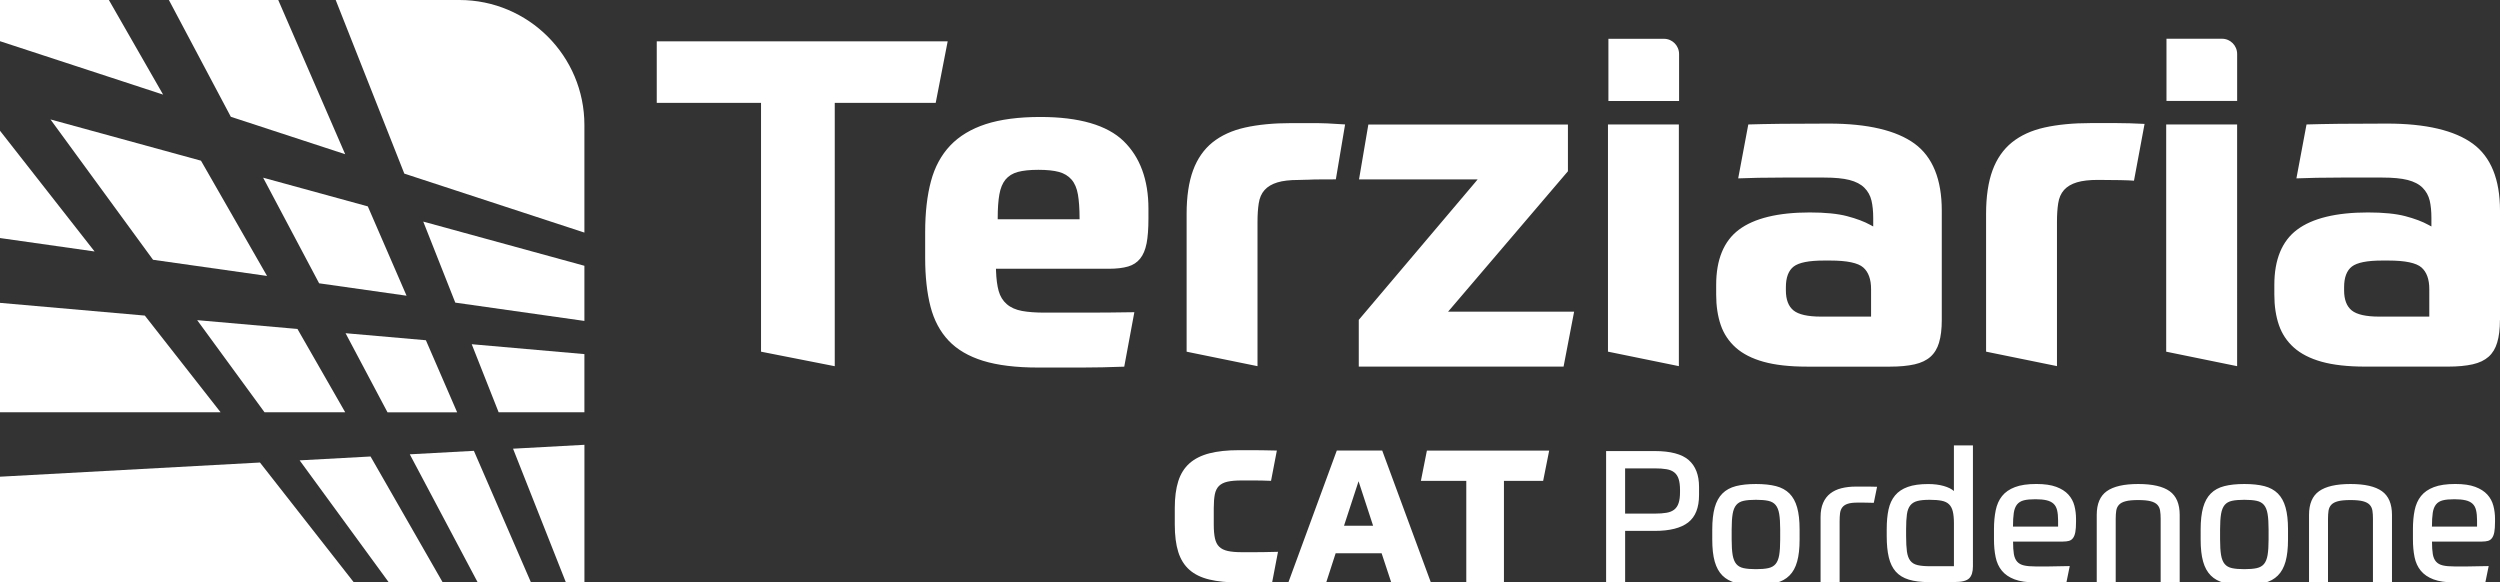 <?xml version="1.0" encoding="UTF-8"?>
<svg id="Livello_1" xmlns="http://www.w3.org/2000/svg" xmlns:xlink="http://www.w3.org/1999/xlink" version="1.1" viewBox="0 0 804.07 187.32">
  <rect x="0" y="0" width="804.07" height="187.32" fill="#333333" stroke="none"/>
  <!-- Generator: Adobe Illustrator 29.2.1, SVG Export Plug-In . SVG Version: 2.1.0 Build 116)  -->
  <defs>
    <style>
      .st0 {
        fill: none;
      }

      .st1 {
        fill: #00457c;
      }

      .st2 {
        fill: #fff;
      }

      .st3 {
        display: none;
      }

      .st4 {
        clip-path: url(#clippath);
      }
    </style>
    <clipPath id="clippath">
      <rect class="st0" width="804.07" height="188.14"/>
    </clipPath>
  </defs>
  <g id="Livello_11" data-name="Livello_1" class="st3">
    <g class="st4">
      <g>
        <path class="st1" d="M539.97,40.04h-22.8v73.06c7.6,1.56,15.2,3.11,22.8,4.66V40.04ZM300.95,33.08l3.85-19.78h-93.57v19.78h33.54v80.03c7.9,1.56,15.8,3.11,23.71,4.67V33.08h32.48-.01ZM347.23,70.52h-26.34v-.35c0-3.09.18-5.65.53-7.62.35-2.02,1.02-3.63,1.98-4.8.97-1.17,2.31-2,3.98-2.45,1.66-.45,3.88-.68,6.6-.68s4.95.23,6.6.68c1.66.45,3.03,1.28,4.05,2.45,1.02,1.17,1.71,2.78,2.06,4.8.34,1.97.52,4.53.53,7.62v.35h0ZM368.77,78.33c.4-2.09.6-4.8.6-8.05v-3.18c0-9.26-2.69-16.56-7.98-21.71-5.3-5.15-14.31-7.77-26.79-7.77-6.96,0-12.87.78-17.58,2.31-4.67,1.53-8.5,3.83-11.39,6.87-2.89,3.04-4.98,6.89-6.2,11.46-1.24,4.6-1.87,10.12-1.87,16.4v8.32c0,5.97.58,11.24,1.72,15.65,1.13,4.37,3.09,8.04,5.82,10.92,2.73,2.89,6.46,5.06,11.07,6.49,4.66,1.44,10.6,2.17,17.66,2.17h14.22c4.08,0,8.63-.1,13.54-.28l3.25-17.52c-5.56.09-10.73.14-15.36.14h-13.39c-2.97,0-5.45-.18-7.37-.54-2.02-.37-3.67-1.11-4.91-2.19-1.25-1.08-2.13-2.5-2.61-4.23-.47-1.67-.76-3.86-.85-6.5l-.02-.65h36.34c2.45,0,4.53-.25,6.17-.73,1.59-.46,2.88-1.31,3.85-2.51.99-1.22,1.68-2.86,2.07-4.87M429.65,57.66l2.97-17.64c-.41-.03-.81-.05-1.21-.07l-1.05-.06c-2.38-.15-4.63-.29-6.6-.29h-8.55c-5.58,0-10.55.48-14.76,1.42-4.17.93-7.69,2.54-10.49,4.79-2.77,2.24-4.87,5.26-6.23,8.96-1.38,3.74-2.08,8.45-2.08,14v44.34l.8.17c7.33,1.5,14.66,2.99,22,4.49v-46.42c0-2.25.13-4.25.39-5.91.26-1.78.9-3.24,1.89-4.33.98-1.09,2.38-1.92,4.14-2.45,1.72-.52,3.99-.78,6.76-.78.94,0,1.9-.04,2.88-.08h.27c1.41-.07,2.78-.12,4.12-.09,1.06.02,2.05,0,2.9,0h.19c.69-.02,1.23-.04,1.67-.02M506.27,100.24h-40.53l.88-1.02,37.67-44.14v-15.03h-64.19l-3,17.65h38.15l-.86,1.04-37.37,44.14v15.03h65.87c1.13-5.88,2.26-11.78,3.39-17.66M601.79,101.83h-16.12c-4.23,0-7.2-.67-8.83-1.99s-2.45-3.48-2.45-6.42v-1.06c0-3.14.85-5.37,2.53-6.65,1.67-1.27,4.91-1.91,9.66-1.91h2.12c5.34,0,8.9.75,10.57,2.22,1.68,1.47,2.52,3.81,2.52,6.95v8.86ZM623.65,110.18c.59-1.94.88-4.38.88-7.23v-35.24c0-10.03-2.94-17.26-8.74-21.5-5.87-4.28-15.13-6.46-27.54-6.46-6,0-11.05.03-15.42.07-4.14.05-7.68.12-10.53.21l-3.25,17.34c1.93-.08,4.11-.14,6.49-.19,2.61-.05,5.24-.07,7.8-.07h13.39c3.37,0,6.1.26,8.09.77,2.07.53,3.69,1.37,4.82,2.51,1.14,1.13,1.91,2.53,2.29,4.15.36,1.55.55,3.43.55,5.58v2.72l-.92-.5c-1.96-1.08-4.49-2.03-7.5-2.82s-7.05-1.19-12.01-1.19c-10.2,0-17.86,1.87-22.77,5.55-4.85,3.64-7.31,9.6-7.31,17.73v3.18c0,3.64.5,6.93,1.48,9.78.97,2.81,2.59,5.24,4.82,7.23,2.23,1.99,5.22,3.52,8.91,4.55,3.71,1.04,8.41,1.57,13.97,1.57h26.77c3.06,0,5.71-.25,7.88-.74,2.11-.48,3.83-1.3,5.09-2.43,1.27-1.13,2.2-2.66,2.77-4.56M686.35,58.11l3.4-18.26c-3.35-.17-6.33-.26-8.86-.26h-8.55c-5.58,0-10.54.48-14.77,1.42-4.17.93-7.69,2.54-10.48,4.79-2.77,2.24-4.87,5.26-6.23,8.96-1.38,3.74-2.08,8.46-2.08,14v44.34l1.71.35c7.03,1.43,14.06,2.87,21.09,4.3v-46.42c0-2.25.13-4.24.39-5.91.26-1.77.9-3.23,1.89-4.33.98-1.09,2.38-1.92,4.14-2.45,1.72-.52,3.99-.78,6.76-.78,2.32,0,4.72.03,7.12.07,2.05.04,3.51.1,4.47.18M696.71,113.11c7.6,1.56,15.2,3.11,22.81,4.66V40.04h-22.81v73.06h0ZM781.33,101.83h-16.12c-4.24,0-7.2-.67-8.83-1.99s-2.45-3.48-2.45-6.42v-1.06c0-3.14.85-5.37,2.53-6.65,1.67-1.27,4.92-1.91,9.66-1.91h2.11c5.35,0,8.9.75,10.58,2.22s2.52,3.81,2.52,6.95v8.86ZM804.07,102.95v-35.24c0-10.02-2.94-17.26-8.75-21.5-5.86-4.28-15.13-6.46-27.54-6.46-6,0-11.05.03-15.42.07-4.14.05-7.67.12-10.52.21l-3.25,17.34c1.93-.08,4.12-.14,6.49-.19,2.61-.05,5.23-.07,7.8-.07h13.38c3.37,0,6.1.26,8.1.77,2.07.53,3.7,1.38,4.82,2.51,1.13,1.13,1.9,2.53,2.29,4.15.36,1.56.54,3.44.54,5.58v2.72l-.93-.5c-1.95-1.08-4.48-2.03-7.49-2.82s-7.05-1.19-12.02-1.19c-10.2,0-17.86,1.87-22.77,5.55-4.85,3.64-7.31,9.6-7.31,17.73v3.18c0,3.65.5,6.94,1.48,9.77.96,2.81,2.58,5.24,4.81,7.23,2.23,1.99,5.22,3.52,8.9,4.55,3.72,1.04,8.42,1.57,13.97,1.57h26.78c3.06,0,5.71-.25,7.88-.74,2.11-.48,3.82-1.3,5.09-2.43,1.27-1.12,2.2-2.66,2.76-4.55.59-1.95.89-4.38.89-7.23"/>
        <path class="st1" d="M517.31,12.48v20h22.73v-15.09c0-2.71-2.18-4.91-4.85-4.91h-17.88Z"/>
        <path class="st1" d="M696.8,12.46v20h22.73v-15.09c0-2.71-2.18-4.91-4.85-4.91,0,0-17.88,0-17.88,0Z"/>
        <path class="st1" d="M182.16,187.73h5.81v-44.67l-22.96,1.25,17.16,43.41h-.01ZM125.37,187.73h17.26l-23.45-40.91-22.81,1.24,28.99,39.67h0ZM152.41,145l-20.61,1.12,22.06,41.6h17.09l-18.54-42.73h0ZM85.08,132.6h25.95l-15.36-26.8-32.25-2.83,21.66,29.63ZM0,132.6h70.95l-24.37-31.1L0,97.41v35.19ZM0,42.05v34.51l30.42,4.32L0,42.05ZM64.64,51.68l-48.41-13.27,32.99,45.14,36.67,5.2-21.25-37.07ZM54.32,0l19.92,37.56,36.78,12.04L89.49,0h-35.17ZM118.3,66.38l-33.67-9.23,18.01,33.97,28.12,3.99s-12.46-28.73-12.46-28.73ZM136.97,109.43l-25.83-2.26,13.49,25.44h22.4l-10.05-23.18h0ZM187.96,85.48l-51.83-14.21,10.3,26.06,41.53,5.89v-17.75h0ZM187.96,132.6v-18.71l-36.24-3.18,8.65,21.88h27.59ZM0,153.32v34.41h114.14l-30.53-38.97L0,153.32ZM35.02,0H0v13.25l52.46,17.18L35.02,0ZM187.96,74.81v-34.6c0-22.21-18-40.21-40.21-40.21h-39.78l22.07,55.84,57.93,18.97h0Z"/>
        <path class="st1" d="M792.97,160.9c.93.22,1.68.58,2.24,1.09s.95,1.21,1.16,2.1.32,1.98.32,3.28v2.01h-14.51c0-1.82.09-3.29.26-4.44.17-1.14.53-2.04,1.05-2.69s1.25-1.09,2.18-1.33,2.18-.35,3.73-.35c1.44,0,2.62.11,3.55.33M798.28,174.18c.74,0,1.37-.07,1.89-.21.53-.14.96-.43,1.31-.89.35-.45.6-1.09.76-1.92.15-.83.23-1.95.23-3.37v-.89c0-1.46-.17-2.87-.53-4.23-.35-1.36-1-2.56-1.95-3.61-.95-1.04-2.25-1.87-3.9-2.48s-3.78-.92-6.38-.92c-2.84,0-5.14.33-6.91,1.01-1.77.67-3.15,1.63-4.14,2.87-.99,1.24-1.67,2.76-2.04,4.56-.37,1.79-.55,3.82-.55,6.06v3.31c0,2.09.17,3.99.52,5.71.35,1.71,1.02,3.18,2.01,4.38.99,1.2,2.35,2.13,4.08,2.78,1.73.65,3.97.98,6.73.98h4.52c.72,0,1.5,0,2.36-.03s1.88-.05,3.09-.09l1.05-5.14c-2.76.08-5,.12-6.73.12h-4.28c-1.55,0-2.8-.11-3.73-.33s-1.66-.62-2.18-1.21c-.52-.59-.88-1.4-1.05-2.42-.17-1.03-.26-2.37-.26-4.02h16.08v-.02ZM748.75,187.2v-20.35c0-.98.06-1.85.17-2.6.12-.75.41-1.38.88-1.89s1.19-.9,2.16-1.15c.97-.26,2.31-.38,4.02-.38s3.05.13,4.02.38c.97.26,1.69.64,2.16,1.15s.76,1.14.88,1.89.17,1.62.17,2.6v20.35h6.12v-21.59c0-3.55-1.08-6.09-3.23-7.63-2.16-1.54-5.53-2.31-10.11-2.31s-7.95.77-10.11,2.31-3.23,4.08-3.23,7.63v21.59h6.12-.02ZM729.64,173.53c0,2.09-.11,3.76-.32,5s-.6,2.2-1.16,2.87-1.35,1.11-2.36,1.33-2.33.33-3.96.33-2.95-.11-3.96-.33-1.8-.66-2.36-1.33-.95-1.63-1.16-2.87-.32-2.91-.32-5v-3.25c0-2.09.11-3.76.32-5s.6-2.2,1.16-2.87,1.35-1.11,2.36-1.33,2.33-.33,3.96-.33,2.95.11,3.96.33,1.79.66,2.36,1.33c.56.67.95,1.63,1.16,2.87.21,1.24.32,2.91.32,5v3.25ZM715.4,156.35c-1.77.46-3.22,1.24-4.34,2.37-1.13,1.13-1.95,2.63-2.48,4.5-.52,1.87-.79,4.23-.79,7.07v3.25c0,2.84.26,5.2.79,7.07.52,1.87,1.35,3.37,2.48,4.5s2.57,1.91,4.34,2.37c1.77.45,3.91.68,6.44.68s4.67-.23,6.44-.68,3.21-1.24,4.34-2.37c1.13-1.12,1.95-2.62,2.48-4.5.52-1.87.79-4.23.79-7.07v-3.25c0-2.84-.26-5.19-.79-7.07-.52-1.87-1.35-3.37-2.48-4.5-1.13-1.12-2.57-1.91-4.34-2.37-1.77-.45-3.91-.68-6.44-.68s-4.67.23-6.44.68M680.47,187.2v-20.35c0-.98.06-1.85.17-2.6.12-.75.41-1.38.88-1.89.46-.51,1.18-.9,2.16-1.15.97-.26,2.31-.38,4.02-.38s3.05.13,4.02.38c.97.26,1.69.64,2.16,1.15s.76,1.14.87,1.89c.12.75.18,1.62.18,2.6v20.35h6.12v-21.59c0-3.55-1.08-6.09-3.23-7.63s-5.53-2.31-10.11-2.31-7.95.77-10.11,2.31-3.23,4.08-3.23,7.63v21.59h6.12-.02ZM658.21,160.9c.93.22,1.68.58,2.24,1.09s.95,1.21,1.17,2.1c.21.89.32,1.98.32,3.28v2.01h-14.51c0-1.82.09-3.29.26-4.44.18-1.14.53-2.04,1.05-2.69.53-.65,1.25-1.09,2.18-1.33s2.18-.35,3.73-.35c1.44,0,2.62.11,3.56.33M663.51,174.18c.74,0,1.37-.07,1.9-.21.52-.14.96-.43,1.31-.89.35-.45.6-1.09.76-1.92.16-.83.23-1.95.23-3.37v-.89c0-1.46-.17-2.87-.52-4.23-.35-1.36-1-2.56-1.95-3.61-.95-1.04-2.25-1.87-3.9-2.48s-3.78-.92-6.38-.92c-2.84,0-5.14.33-6.9,1.01-1.77.67-3.15,1.63-4.14,2.87-.99,1.24-1.67,2.76-2.04,4.56-.37,1.79-.56,3.82-.56,6.06v3.31c0,2.09.17,3.99.53,5.71.35,1.71,1.02,3.18,2.01,4.38.99,1.2,2.35,2.13,4.08,2.78,1.73.65,3.97.98,6.73.98h4.52c.72,0,1.5,0,2.36-.03.85-.02,1.88-.05,3.09-.09l1.05-5.14c-2.76.08-5,.12-6.73.12h-4.28c-1.55,0-2.79-.11-3.73-.33-.93-.22-1.66-.62-2.18-1.21-.52-.59-.87-1.4-1.05-2.42-.17-1.03-.26-2.37-.26-4.02h16.08l-.03-.02ZM628.61,187.2c2.33,0,3.91-.39,4.72-1.18.82-.79,1.22-2.09,1.22-3.9v-38.86h-6.12v14.67c-.74-.67-1.84-1.21-3.29-1.63-1.46-.41-3.12-.62-4.98-.62-2.64,0-4.83.3-6.55.92-1.73.61-3.1,1.53-4.11,2.75s-1.71,2.73-2.1,4.53c-.39,1.79-.58,3.89-.58,6.3v2.25c0,2.68.22,4.96.67,6.83s1.19,3.4,2.24,4.59c1.05,1.18,2.45,2.04,4.2,2.57,1.75.53,3.9.8,6.47.8h8.22v-.02ZM620.75,182.11c-1.67,0-3.01-.12-4.02-.36s-1.79-.71-2.33-1.42c-.55-.71-.9-1.69-1.08-2.96-.17-1.26-.26-2.92-.26-4.97v-2.25c0-1.93.09-3.51.26-4.73s.53-2.18,1.08-2.87c.54-.69,1.31-1.16,2.3-1.42s2.3-.38,3.93-.38,2.84.1,3.85.3c1.01.2,1.81.58,2.39,1.15.58.57.99,1.35,1.22,2.34.23.99.35,2.25.35,3.79v13.78h-7.69,0ZM591.67,187.2v-19.58c0-.95.05-1.79.14-2.55.1-.75.34-1.38.73-1.89.39-.51.97-.9,1.75-1.15.77-.26,1.84-.38,3.2-.38h1.69c.58,0,1.13,0,1.63.03.5.02.93.03,1.28.03h.58l1.05-5.15c-.66-.04-1.5-.06-2.5-.06h-4.31c-1.71,0-3.26.18-4.66.53-1.4.35-2.59.92-3.58,1.69s-1.76,1.78-2.3,3.02-.82,2.75-.82,4.52v20.94h6.12,0ZM572.56,173.53c0,2.09-.11,3.76-.32,5s-.6,2.2-1.16,2.87-1.35,1.11-2.36,1.33-2.33.33-3.96.33-2.95-.11-3.96-.33-1.8-.66-2.36-1.33-.95-1.63-1.17-2.87c-.21-1.24-.32-2.91-.32-5v-3.25c0-2.09.11-3.76.32-5s.6-2.2,1.17-2.87c.56-.67,1.35-1.11,2.36-1.33s2.33-.33,3.96-.33,2.95.11,3.96.33,1.8.66,2.36,1.33.95,1.63,1.16,2.87c.21,1.24.32,2.91.32,5v3.25ZM558.32,156.35c-1.77.46-3.21,1.24-4.34,2.37-1.13,1.13-1.95,2.63-2.48,4.5-.52,1.87-.79,4.23-.79,7.07v3.25c0,2.84.26,5.2.79,7.07.53,1.87,1.35,3.37,2.48,4.5,1.13,1.12,2.57,1.91,4.34,2.37,1.77.45,3.91.68,6.44.68s4.67-.23,6.44-.68,3.21-1.24,4.34-2.37c1.13-1.12,1.95-2.62,2.47-4.5.53-1.87.79-4.23.79-7.07v-3.25c0-2.84-.26-5.19-.79-7.07-.52-1.87-1.35-3.37-2.47-4.5-1.13-1.12-2.57-1.91-4.34-2.37-1.77-.45-3.91-.68-6.44-.68s-4.67.23-6.44.68M540.34,158.27c0,1.42-.14,2.58-.44,3.49-.29.91-.76,1.62-1.4,2.13-.64.51-1.48.86-2.5,1.03-1.03.18-2.3.27-3.82.27h-9.5v-14.55h9.5c1.51,0,2.79.09,3.82.27s1.87.52,2.5,1.03c.64.51,1.11,1.22,1.4,2.13.29.91.44,2.07.44,3.49v.71h0ZM532.19,170.75c4.85,0,8.45-.91,10.78-2.72,2.33-1.82,3.49-4.75,3.49-8.82v-2.6c0-3.83-1.11-6.7-3.32-8.64-2.21-1.93-5.87-2.9-10.95-2.9h-15.62v42.11h6.12v-16.44h9.5Z"/>
        <path class="st1" d="M456.99,154.66h14.61v32.56h12.11v-32.56h12.61l1.94-9.74h-39.33l-1.93,9.74h0ZM436.95,154.78l4.68,14.32h-9.36l4.68-14.32ZM447.43,187.22h12.74l-15.61-42.31h-14.61l-15.54,42.31h12.17l3-9.27h14.79l3.06,9.27h0ZM390.38,163.4c0-1.78.12-3.25.34-4.4.23-1.15.68-2.05,1.34-2.71.67-.65,1.58-1.11,2.75-1.37,1.16-.26,2.66-.39,4.5-.39h4.43c1.37,0,3.06.04,5.06.12l1.87-9.74c-1.71-.04-3.18-.07-4.43-.09-1.25-.02-2.34-.03-3.28-.03h-4.46c-3.75,0-6.92.34-9.52,1.01-2.6.67-4.74,1.74-6.4,3.21s-2.87,3.39-3.62,5.76c-.75,2.38-1.12,5.25-1.12,8.62v5.29c0,3.53.37,6.48,1.12,8.85.75,2.38,1.95,4.29,3.59,5.74s3.78,2.49,6.4,3.12c2.62.64,5.83.95,9.61.95h4.4c.77,0,1.64,0,2.62-.03.98-.02,2.17-.05,3.59-.09l1.87-9.74c-1.66.04-3.09.07-4.27.09s-2.23.03-3.12.03h-4.27c-1.83,0-3.33-.13-4.5-.39-1.16-.26-2.08-.71-2.75-1.37-.67-.65-1.12-1.56-1.37-2.7-.25-1.15-.38-2.62-.38-4.4v-5.35h0Z"/>
      </g>
    </g>
  </g>
  <g>
    <path class="st2" d="M539.97,40.04h-22.8v73.06c7.6,1.56,15.2,3.11,22.8,4.66V40.04ZM300.95,33.08l3.85-19.78h-93.57v19.78h33.54v80.03c7.9,1.56,15.8,3.11,23.71,4.67V33.08h32.48,0ZM347.23,70.52h-26.34v-.35c0-3.09.18-5.65.53-7.62.35-2.02,1.02-3.63,1.98-4.8.97-1.17,2.31-2,3.98-2.45,1.66-.45,3.88-.68,6.6-.68s4.95.23,6.6.68c1.66.45,3.03,1.28,4.05,2.45,1.02,1.17,1.71,2.78,2.06,4.8.34,1.97.52,4.53.53,7.62v.35h.01ZM368.77,78.33c.4-2.09.6-4.8.6-8.05v-3.18c0-9.26-2.69-16.56-7.98-21.71-5.3-5.15-14.31-7.77-26.79-7.77-6.96,0-12.87.78-17.58,2.31-4.67,1.53-8.5,3.83-11.39,6.87-2.89,3.04-4.98,6.89-6.2,11.46-1.24,4.6-1.87,10.12-1.87,16.4v8.32c0,5.97.58,11.24,1.72,15.65,1.13,4.37,3.09,8.04,5.82,10.92,2.73,2.89,6.46,5.06,11.07,6.49,4.66,1.44,10.6,2.17,17.66,2.17h14.22c4.08,0,8.63-.1,13.54-.28l3.25-17.52c-5.56.09-10.73.14-15.36.14h-13.39c-2.97,0-5.45-.18-7.37-.54-2.02-.37-3.67-1.11-4.91-2.19-1.25-1.08-2.13-2.5-2.61-4.23-.47-1.67-.76-3.86-.85-6.5l-.02-.65h36.34c2.45,0,4.53-.25,6.17-.73,1.59-.46,2.88-1.31,3.85-2.51.99-1.22,1.68-2.86,2.07-4.87M429.65,57.66l2.97-17.64c-.41-.03-.81-.05-1.21-.07l-1.05-.06c-2.38-.15-4.63-.29-6.6-.29h-8.55c-5.58,0-10.55.48-14.76,1.42-4.17.93-7.69,2.54-10.49,4.79-2.77,2.24-4.87,5.26-6.23,8.96-1.38,3.74-2.08,8.45-2.08,14v44.34l.8.17c7.33,1.5,14.66,2.99,22,4.49v-46.42c0-2.25.13-4.25.39-5.91.26-1.78.9-3.24,1.89-4.33.98-1.09,2.38-1.92,4.14-2.45,1.72-.52,3.99-.78,6.76-.78.94,0,1.9-.04,2.88-.08h.27c1.41-.07,2.78-.12,4.12-.09,1.06.02,2.05,0,2.9-.01h.19c.69-.02,1.23-.04,1.67-.02M506.27,100.24h-40.53l.88-1.02,37.67-44.14v-15.03h-64.19l-3,17.65h38.15l-.86,1.04-37.37,44.14v15.03h65.87c1.13-5.88,2.26-11.78,3.39-17.66M601.79,101.83h-16.12c-4.23,0-7.2-.67-8.83-1.99-1.63-1.32-2.45-3.48-2.45-6.42v-1.06c0-3.14.85-5.37,2.53-6.65,1.67-1.27,4.91-1.91,9.66-1.91h2.12c5.34,0,8.9.75,10.57,2.22,1.68,1.47,2.52,3.81,2.52,6.95v8.86ZM623.65,110.18c.59-1.94.88-4.38.88-7.23v-35.24c0-10.03-2.94-17.26-8.74-21.5-5.87-4.28-15.13-6.46-27.54-6.46-6,0-11.05.03-15.42.07-4.14.05-7.68.12-10.53.21l-3.25,17.34c1.93-.08,4.11-.14,6.49-.19,2.61-.05,5.24-.07,7.8-.07h13.39c3.37,0,6.1.26,8.09.77,2.07.53,3.69,1.37,4.82,2.51,1.14,1.13,1.91,2.53,2.29,4.15.36,1.55.55,3.43.55,5.58v2.72l-.92-.5c-1.96-1.08-4.49-2.03-7.5-2.82s-7.05-1.19-12.01-1.19c-10.2,0-17.86,1.87-22.77,5.55-4.85,3.64-7.31,9.6-7.31,17.73v3.18c0,3.64.5,6.93,1.48,9.78.97,2.81,2.59,5.24,4.82,7.23,2.23,1.99,5.22,3.52,8.91,4.55,3.71,1.04,8.41,1.57,13.97,1.57h26.77c3.06,0,5.71-.25,7.88-.74,2.11-.48,3.83-1.3,5.09-2.43,1.27-1.13,2.2-2.66,2.77-4.56M686.35,58.11l3.4-18.26c-3.35-.17-6.33-.26-8.86-.26h-8.55c-5.58,0-10.54.48-14.77,1.42-4.17.93-7.69,2.54-10.48,4.79-2.77,2.24-4.87,5.26-6.23,8.96-1.38,3.74-2.08,8.46-2.08,14v44.34l1.71.35c7.03,1.43,14.06,2.87,21.09,4.3v-46.42c0-2.25.13-4.24.39-5.91.26-1.77.9-3.23,1.89-4.33.98-1.09,2.38-1.92,4.14-2.45,1.72-.52,3.99-.78,6.76-.78,2.32,0,4.72.03,7.12.07,2.05.04,3.51.1,4.47.18M696.71,113.11c7.6,1.56,15.2,3.11,22.81,4.66V40.04h-22.81v73.07ZM781.33,101.83h-16.12c-4.24,0-7.2-.67-8.83-1.99s-2.45-3.48-2.45-6.42v-1.06c0-3.14.85-5.37,2.53-6.65,1.67-1.27,4.92-1.91,9.66-1.91h2.11c5.35,0,8.9.75,10.58,2.22s2.52,3.81,2.52,6.95v8.86ZM804.07,102.95v-35.24c0-10.02-2.94-17.26-8.75-21.5-5.86-4.28-15.13-6.46-27.54-6.46-6,0-11.05.03-15.42.07-4.14.05-7.67.12-10.52.21l-3.25,17.34c1.93-.08,4.12-.14,6.49-.19,2.61-.05,5.23-.07,7.8-.07h13.38c3.37,0,6.1.26,8.1.77,2.07.53,3.7,1.38,4.82,2.51,1.13,1.13,1.9,2.53,2.29,4.15.36,1.56.54,3.44.54,5.58v2.72l-.93-.5c-1.95-1.08-4.48-2.03-7.49-2.82-3.01-.79-7.05-1.19-12.02-1.19-10.2,0-17.86,1.87-22.77,5.55-4.85,3.64-7.31,9.6-7.31,17.73v3.18c0,3.65.5,6.94,1.48,9.77.96,2.81,2.58,5.24,4.81,7.23,2.23,1.99,5.22,3.52,8.9,4.55,3.72,1.04,8.42,1.57,13.97,1.57h26.78c3.06,0,5.71-.25,7.88-.74,2.11-.48,3.82-1.3,5.09-2.43,1.27-1.12,2.2-2.66,2.76-4.55.59-1.95.89-4.38.89-7.23"/>
    <path class="st2" d="M517.31,12.48v20h22.73v-15.09c0-2.71-2.18-4.91-4.85-4.91h-17.88Z"/>
    <path class="st2" d="M696.8,12.46v20h22.73v-15.09c0-2.71-2.18-4.91-4.85-4.91h-17.88"/>
    <path class="st2" d="M182.16,187.73h5.81v-44.67l-22.96,1.25,17.16,43.41h0ZM125.36,187.73h17.27l-23.45-40.91-22.81,1.24,28.99,39.67ZM152.41,145l-20.61,1.12,22.06,41.6h17.09l-18.54-42.73h0ZM85.08,132.6h25.95l-15.36-26.8-32.25-2.83,21.66,29.63ZM0,132.6h70.95l-24.37-31.1L0,97.41v35.19ZM0,42.05v34.51l30.42,4.32L0,42.05ZM64.64,51.68l-48.41-13.27,32.99,45.14,36.67,5.2-21.25-37.07ZM54.32,0l19.92,37.56,36.78,12.04L89.49,0h-35.17ZM118.3,66.38l-33.67-9.23,18.01,33.97,28.12,3.99-12.46-28.73M136.97,109.43l-25.83-2.26,13.49,25.44h22.4l-10.05-23.18h0ZM187.96,85.48l-51.83-14.21,10.3,26.06,41.53,5.89v-17.75h0ZM187.96,132.6v-18.71l-36.24-3.18,8.65,21.88h27.59ZM0,153.32v34.41h114.14l-30.53-38.97L0,153.32ZM35.02,0H0v13.25l52.46,17.18L35.02,0ZM187.96,74.81v-34.6c0-22.21-18-40.21-40.21-40.21h-39.78l22.07,55.84,57.93,18.97h0Z"/>
    <path class="st2" d="M792.97,160.9c.93.22,1.68.58,2.24,1.09s.95,1.21,1.16,2.1.32,1.98.32,3.28v2.01h-14.51c0-1.82.09-3.29.26-4.44.17-1.14.53-2.04,1.05-2.69s1.25-1.09,2.18-1.33,2.18-.35,3.73-.35c1.44,0,2.62.11,3.55.33M798.28,174.18c.74,0,1.37-.07,1.89-.21.53-.14.96-.43,1.31-.89.35-.45.6-1.09.76-1.92.15-.83.23-1.95.23-3.37v-.89c0-1.46-.17-2.87-.53-4.23-.35-1.36-1-2.56-1.95-3.61-.95-1.04-2.25-1.87-3.9-2.48-1.65-.61-3.78-.92-6.38-.92-2.84,0-5.14.33-6.91,1.01-1.77.67-3.15,1.63-4.14,2.87-.99,1.24-1.67,2.76-2.04,4.56-.37,1.79-.55,3.82-.55,6.06v3.31c0,2.09.17,3.99.52,5.71.35,1.71,1.02,3.18,2.01,4.38.99,1.2,2.35,2.13,4.08,2.78,1.73.65,3.97.98,6.73.98h4.52c.72,0,1.5,0,2.36-.03.86-.03,1.88-.05,3.09-.09l1.05-5.14c-2.76.08-5,.12-6.73.12h-4.28c-1.55,0-2.8-.11-3.73-.33-.93-.22-1.66-.62-2.18-1.21-.52-.59-.88-1.4-1.05-2.42-.17-1.03-.26-2.37-.26-4.02h16.08v-.02ZM748.75,187.2v-20.35c0-.98.06-1.85.17-2.6.12-.75.41-1.38.88-1.89.47-.51,1.19-.9,2.16-1.15.97-.26,2.31-.38,4.02-.38s3.05.13,4.02.38c.97.26,1.69.64,2.16,1.15.47.51.76,1.14.88,1.89s.17,1.62.17,2.6v20.35h6.12v-21.59c0-3.55-1.08-6.09-3.23-7.63-2.16-1.54-5.53-2.31-10.11-2.31s-7.95.77-10.11,2.31c-2.16,1.54-3.23,4.08-3.23,7.63v21.59h6.12-.02ZM729.64,173.53c0,2.09-.11,3.76-.32,5s-.6,2.2-1.16,2.87c-.56.67-1.35,1.11-2.36,1.33-1.01.22-2.33.33-3.96.33s-2.95-.11-3.96-.33c-1.01-.22-1.8-.66-2.36-1.33-.56-.67-.95-1.63-1.16-2.87-.21-1.24-.32-2.91-.32-5v-3.25c0-2.09.11-3.76.32-5,.21-1.24.6-2.2,1.16-2.87s1.35-1.11,2.36-1.33,2.33-.33,3.96-.33,2.95.11,3.96.33,1.79.66,2.36,1.33c.56.67.95,1.63,1.16,2.87.21,1.24.32,2.91.32,5v3.25ZM715.4,156.35c-1.77.46-3.22,1.24-4.34,2.37-1.13,1.13-1.95,2.63-2.48,4.5-.52,1.87-.79,4.23-.79,7.07v3.25c0,2.84.26,5.2.79,7.07.52,1.87,1.35,3.37,2.48,4.5,1.12,1.12,2.57,1.91,4.34,2.37,1.77.45,3.91.68,6.44.68s4.67-.23,6.44-.68c1.77-.45,3.21-1.24,4.34-2.37,1.13-1.12,1.95-2.62,2.48-4.5.52-1.87.79-4.23.79-7.07v-3.25c0-2.84-.26-5.19-.79-7.07-.52-1.87-1.35-3.37-2.48-4.5-1.13-1.12-2.57-1.91-4.34-2.37-1.77-.45-3.91-.68-6.44-.68s-4.67.23-6.44.68M680.47,187.2v-20.35c0-.98.06-1.85.17-2.6.12-.75.41-1.38.88-1.89.46-.51,1.18-.9,2.16-1.15.97-.26,2.31-.38,4.02-.38s3.05.13,4.02.38c.97.26,1.69.64,2.16,1.15.47.51.76,1.14.87,1.89.12.75.18,1.62.18,2.6v20.35h6.12v-21.59c0-3.55-1.08-6.09-3.23-7.63-2.15-1.54-5.53-2.31-10.11-2.31s-7.95.77-10.11,2.31c-2.16,1.54-3.23,4.08-3.23,7.63v21.59h6.12-.02ZM658.21,160.9c.93.22,1.68.58,2.24,1.09s.95,1.21,1.17,2.1c.21.89.32,1.98.32,3.28v2.01h-14.51c0-1.82.09-3.29.26-4.44.18-1.14.53-2.04,1.05-2.69.53-.65,1.25-1.09,2.18-1.33s2.18-.35,3.73-.35c1.44,0,2.62.11,3.56.33M663.51,174.18c.74,0,1.37-.07,1.9-.21.52-.14.96-.43,1.31-.89.35-.45.6-1.09.76-1.92.16-.83.23-1.95.23-3.37v-.89c0-1.46-.17-2.87-.52-4.23s-1-2.56-1.95-3.61c-.95-1.04-2.25-1.87-3.9-2.48-1.65-.61-3.78-.92-6.38-.92-2.84,0-5.14.33-6.9,1.01-1.77.67-3.15,1.63-4.14,2.87-.99,1.24-1.67,2.76-2.04,4.56-.37,1.79-.56,3.82-.56,6.06v3.31c0,2.09.17,3.99.53,5.71.35,1.71,1.02,3.18,2.01,4.38.99,1.2,2.35,2.13,4.08,2.78,1.73.65,3.97.98,6.73.98h4.52c.72,0,1.5,0,2.36-.03.85-.02,1.88-.05,3.09-.09l1.05-5.14c-2.76.08-5,.12-6.73.12h-4.28c-1.55,0-2.79-.11-3.73-.33-.93-.22-1.66-.62-2.18-1.21-.52-.59-.87-1.4-1.05-2.42-.17-1.03-.26-2.37-.26-4.02h16.08l-.03-.02ZM628.61,187.2c2.33,0,3.91-.39,4.72-1.18.82-.79,1.22-2.09,1.22-3.9v-38.86h-6.12v14.67c-.74-.67-1.84-1.21-3.29-1.63-1.46-.41-3.12-.62-4.98-.62-2.64,0-4.83.3-6.55.92-1.73.61-3.1,1.53-4.11,2.75-1.01,1.22-1.71,2.73-2.1,4.53-.39,1.79-.58,3.89-.58,6.3v2.25c0,2.68.22,4.96.67,6.83.45,1.87,1.19,3.4,2.24,4.59,1.05,1.18,2.45,2.04,4.2,2.57s3.9.8,6.47.8h8.22v-.02ZM620.75,182.11c-1.67,0-3.01-.12-4.02-.36-1.01-.24-1.79-.71-2.33-1.42-.55-.71-.9-1.69-1.08-2.96-.17-1.26-.26-2.92-.26-4.97v-2.25c0-1.93.09-3.51.26-4.73s.53-2.18,1.08-2.87c.54-.69,1.31-1.16,2.3-1.42s2.3-.38,3.93-.38,2.84.1,3.85.3c1.01.2,1.81.58,2.39,1.15.58.57.99,1.35,1.22,2.34.23.99.35,2.25.35,3.79v13.78h-7.69ZM591.67,187.2v-19.58c0-.95.05-1.79.14-2.55.1-.75.34-1.38.73-1.89.39-.51.97-.9,1.75-1.15.77-.26,1.84-.38,3.2-.38h1.69c.58,0,1.13,0,1.63.03.5.02.93.03,1.28.03h.58l1.05-5.15c-.66-.04-1.5-.06-2.5-.06h-4.31c-1.71,0-3.26.18-4.66.53-1.4.35-2.59.92-3.58,1.69-.99.77-1.76,1.78-2.3,3.02s-.82,2.75-.82,4.52v20.94h6.12ZM572.56,173.53c0,2.09-.11,3.76-.32,5-.21,1.24-.6,2.2-1.16,2.87-.56.67-1.35,1.11-2.36,1.33-1.01.22-2.33.33-3.96.33s-2.95-.11-3.96-.33c-1.01-.22-1.8-.66-2.36-1.33-.56-.67-.95-1.63-1.17-2.87-.21-1.24-.32-2.91-.32-5v-3.25c0-2.09.11-3.76.32-5,.21-1.24.6-2.2,1.17-2.87.56-.67,1.35-1.11,2.36-1.33s2.33-.33,3.96-.33,2.95.11,3.96.33c1.01.22,1.8.66,2.36,1.33s.95,1.63,1.16,2.87c.21,1.24.32,2.91.32,5v3.25ZM558.32,156.35c-1.77.46-3.21,1.24-4.34,2.37-1.13,1.13-1.95,2.63-2.48,4.5-.52,1.87-.79,4.23-.79,7.07v3.25c0,2.84.26,5.2.79,7.07.53,1.87,1.35,3.37,2.48,4.5,1.13,1.12,2.57,1.91,4.34,2.37,1.77.45,3.91.68,6.44.68s4.67-.23,6.44-.68c1.77-.45,3.21-1.24,4.34-2.37,1.13-1.12,1.95-2.62,2.47-4.5.53-1.87.79-4.23.79-7.07v-3.25c0-2.84-.26-5.19-.79-7.07-.52-1.87-1.35-3.37-2.47-4.5-1.13-1.12-2.57-1.91-4.34-2.37-1.77-.45-3.91-.68-6.44-.68s-4.67.23-6.44.68M540.34,158.27c0,1.42-.14,2.58-.44,3.49-.29.91-.76,1.62-1.4,2.13s-1.48.86-2.5,1.03c-1.03.18-2.3.27-3.82.27h-9.5v-14.55h9.5c1.51,0,2.79.09,3.82.27s1.87.52,2.5,1.03c.64.51,1.11,1.22,1.4,2.13.29.91.44,2.07.44,3.49v.71ZM532.19,170.75c4.85,0,8.45-.91,10.78-2.72,2.33-1.82,3.49-4.75,3.49-8.82v-2.6c0-3.83-1.11-6.7-3.32-8.64-2.21-1.93-5.87-2.9-10.95-2.9h-15.62v42.11h6.12v-16.44h9.5Z"/>
    <path class="st2" d="M456.99,154.66h14.61v32.56h12.11v-32.56h12.61l1.94-9.74h-39.33l-1.93,9.74h-.01ZM436.95,154.78l4.68,14.32h-9.36l4.68-14.32ZM447.43,187.22h12.74l-15.61-42.31h-14.61l-15.54,42.31h12.17l3-9.27h14.79l3.06,9.27ZM390.38,163.4c0-1.78.12-3.25.34-4.4.23-1.15.68-2.05,1.34-2.71.67-.65,1.58-1.11,2.75-1.37,1.16-.26,2.66-.39,4.5-.39h4.43c1.37,0,3.06.04,5.06.12l1.87-9.74c-1.71-.04-3.18-.07-4.43-.09s-2.34-.03-3.28-.03h-4.46c-3.75,0-6.92.34-9.52,1.01-2.6.67-4.74,1.74-6.4,3.21-1.66,1.47-2.87,3.39-3.62,5.76-.75,2.38-1.12,5.25-1.12,8.62v5.29c0,3.53.37,6.48,1.12,8.85.75,2.38,1.95,4.29,3.59,5.74,1.64,1.45,3.78,2.49,6.4,3.12,2.62.64,5.83.95,9.61.95h4.4c.77,0,1.64,0,2.62-.03.98-.02,2.17-.05,3.59-.09l1.87-9.74c-1.66.04-3.09.07-4.27.09-1.18.02-2.23.03-3.12.03h-4.27c-1.83,0-3.33-.13-4.5-.39-1.16-.26-2.08-.71-2.75-1.37-.67-.65-1.12-1.56-1.37-2.7-.25-1.15-.38-2.62-.38-4.4v-5.35h0Z"/>
  </g>
</svg>